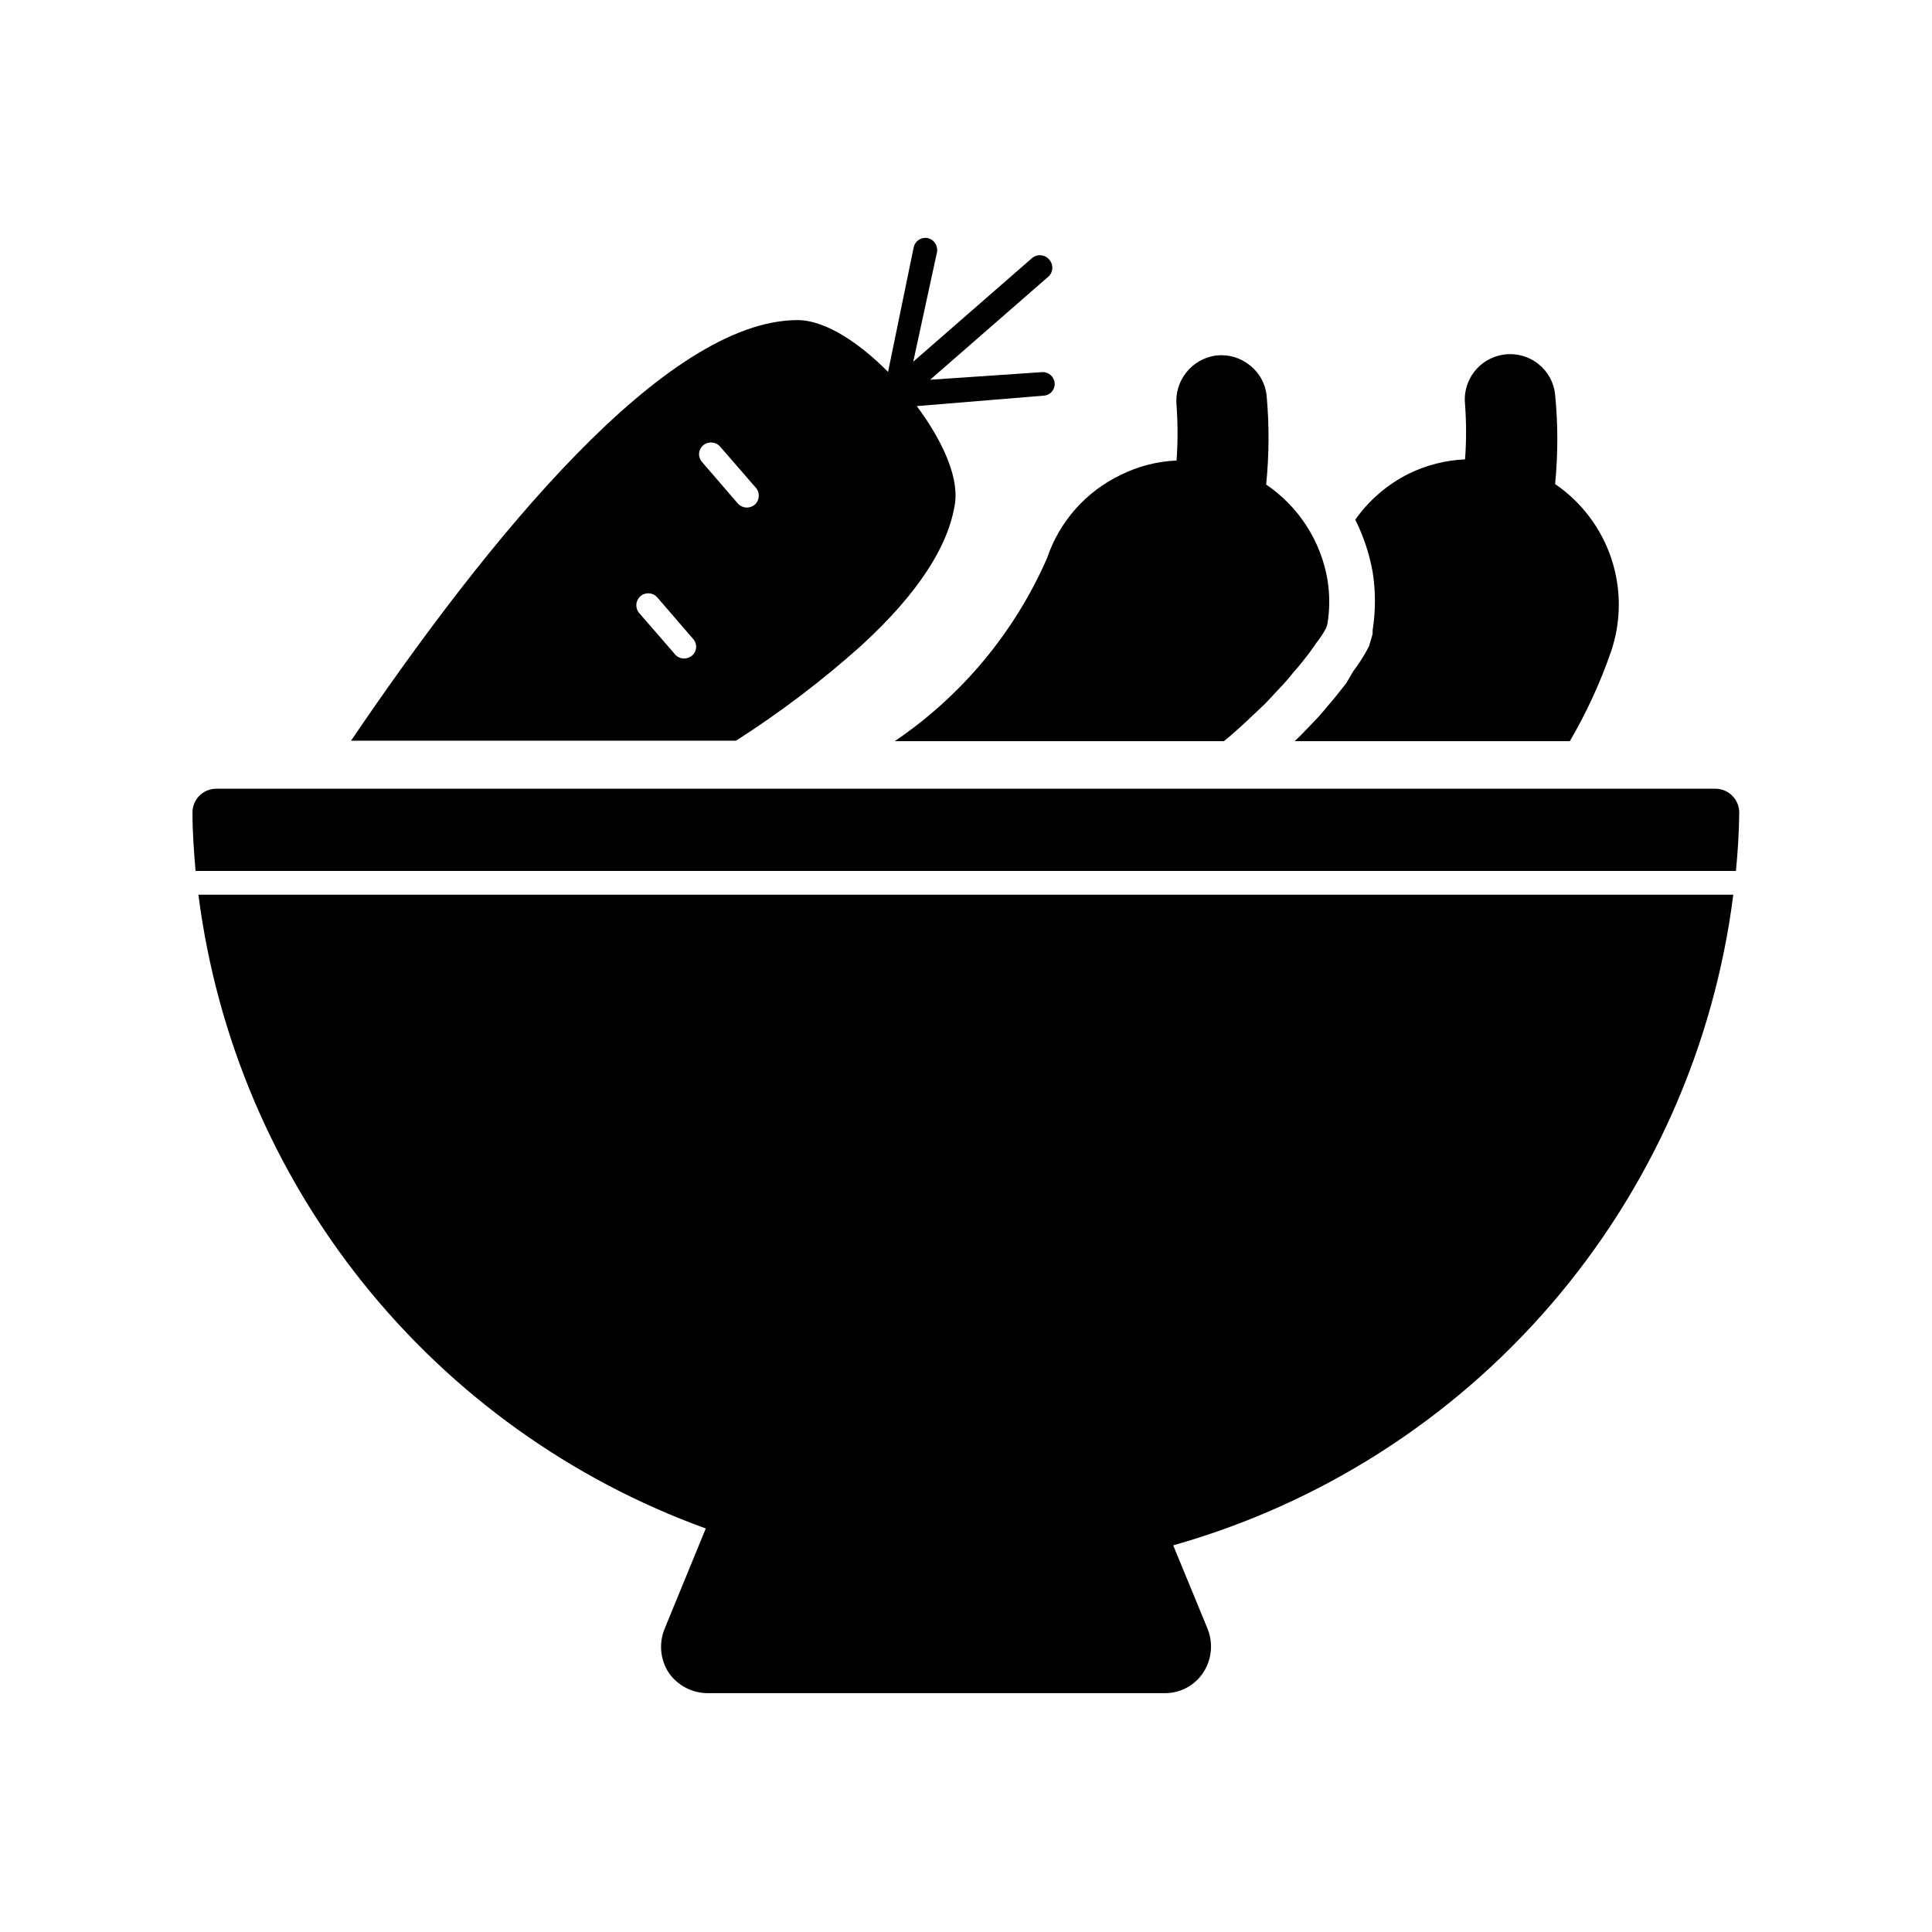<?xml version="1.0" encoding="UTF-8"?>
<!-- Uploaded to: ICON Repo, www.svgrepo.com, Generator: ICON Repo Mixer Tools -->
<svg fill="#000000" width="800px" height="800px" version="1.1" viewBox="144 144 512 512" xmlns="http://www.w3.org/2000/svg">
 <g>
  <path d="m372.29 315.04c14.926-13.664 23.176-26.387 24.812-37.785 1.008-7.621-4.094-17.508-10.141-25.633l33.566-2.769c0.844-0.031 1.637-0.406 2.195-1.035 0.559-0.633 0.836-1.461 0.766-2.301-0.133-1.719-1.621-3.008-3.336-2.898l-29.66 2.016 31.488-27.457h-0.004c1.207-1.246 1.207-3.227 0-4.473-1.156-1.301-3.141-1.438-4.469-0.316l-31.488 27.457 6.297-29.031c0.312-1.695-0.773-3.336-2.457-3.715-1.684-0.352-3.34 0.715-3.715 2.394l-6.801 33.062c-7.117-7.18-16.184-13.664-23.93-13.73-35.016 0-81.867 57.625-118.39 111.47h102.02c11.746-7.508 22.867-15.953 33.25-25.254zm-44.902 2.707c-0.582 0.488-1.32 0.754-2.078 0.758-0.918 0.023-1.801-0.367-2.394-1.07l-9.508-10.957c-1.148-1.324-1.008-3.324 0.316-4.473 1.32-1.148 3.32-1.008 4.469 0.316l9.508 11.02h0.004c0.551 0.621 0.832 1.441 0.77 2.269-0.059 0.832-0.449 1.602-1.086 2.137zm2.961-55.734v0.004c1.328-1.125 3.312-0.988 4.469 0.312l9.508 10.957h0.004c1.125 1.332 0.984 3.312-0.316 4.473-0.59 0.477-1.32 0.742-2.078 0.754-0.91-0.008-1.777-0.395-2.391-1.07l-9.508-11.02h-0.004c-0.551-0.621-0.832-1.441-0.77-2.269 0.059-0.832 0.449-1.602 1.086-2.137z"/>
  <path d="m331.04 549.06-10.957 26.703c-1.516 3.797-1.094 8.094 1.133 11.523 2.336 3.367 6.168 5.391 10.266 5.418h121.29c4.055-0.004 7.836-2.035 10.074-5.418 2.269-3.434 2.715-7.762 1.199-11.586l-9.133-22.168c38.934-11.004 73.77-33.219 100.16-63.879 26.395-30.664 43.184-68.414 48.27-108.55h-406.76c4.805 37.652 19.895 73.25 43.617 102.88 23.719 29.633 55.152 52.148 90.836 65.078z"/>
  <path d="m603.16 354.97c-1.184-1.238-2.82-1.945-4.535-1.949h-397.32c-3.477 0-6.297 2.816-6.297 6.297 0 5.227 0.379 10.391 0.82 15.492h408.21c0.504-5.102 0.82-10.266 0.883-15.492h-0.004c-0.004-1.621-0.637-3.18-1.762-4.348z"/>
  <path d="m488.67 338.91-1.574 1.512h72.926c4.394-7.519 8.043-15.449 10.895-23.68 2.742-8.008 2.777-16.695 0.105-24.727-2.676-8.031-7.91-14.965-14.902-19.734 0.781-7.894 0.781-15.848 0-23.742-0.324-3.168-1.914-6.074-4.41-8.059-3.797-3.031-9.043-3.481-13.301-1.137-4.254 2.34-6.684 7.012-6.156 11.844 0.359 4.84 0.359 9.703 0 14.547-5.16 0.23-10.219 1.516-14.863 3.777-5.688 2.828-10.578 7.027-14.234 12.219 2.188 4.352 3.734 8.996 4.598 13.789 0.82 5.152 0.82 10.402 0 15.555v0.945l-0.945 3.211-0.629 1.195v0.004c-1.035 1.891-2.215 3.703-3.527 5.414l-1.887 3.215-1.891 2.394c-0.754 1.008-1.637 2.016-2.394 2.898-1.699 2.078-3.211 3.84-4.66 5.289z"/>
  <path d="m381.11 340.42h87.223l1.387-1.133c3.273-2.769 6.297-5.731 9.699-8.941l3.402-3.652h-0.004c1.406-1.438 2.731-2.949 3.969-4.535 0.691-0.754 1.449-1.637 2.141-2.519l1.891-2.394c0.691-1.008 1.449-1.953 1.953-2.769h-0.004c1.027-1.281 1.934-2.648 2.707-4.094l0.316-1.07c0.633-3.879 0.633-7.836 0-11.715-1.766-10.254-7.633-19.348-16.246-25.188 0.797-7.832 0.836-15.719 0.125-23.555-0.32-3.188-1.938-6.102-4.473-8.062-2.488-2.019-5.691-2.953-8.879-2.582-6.523 0.855-11.188 6.742-10.516 13.289 0.348 4.844 0.348 9.707 0 14.547-5.172 0.219-10.238 1.527-14.863 3.844-9.195 4.418-16.215 12.367-19.461 22.039-8.613 19.648-22.605 36.461-40.367 48.492z"/>
 </g>
</svg>